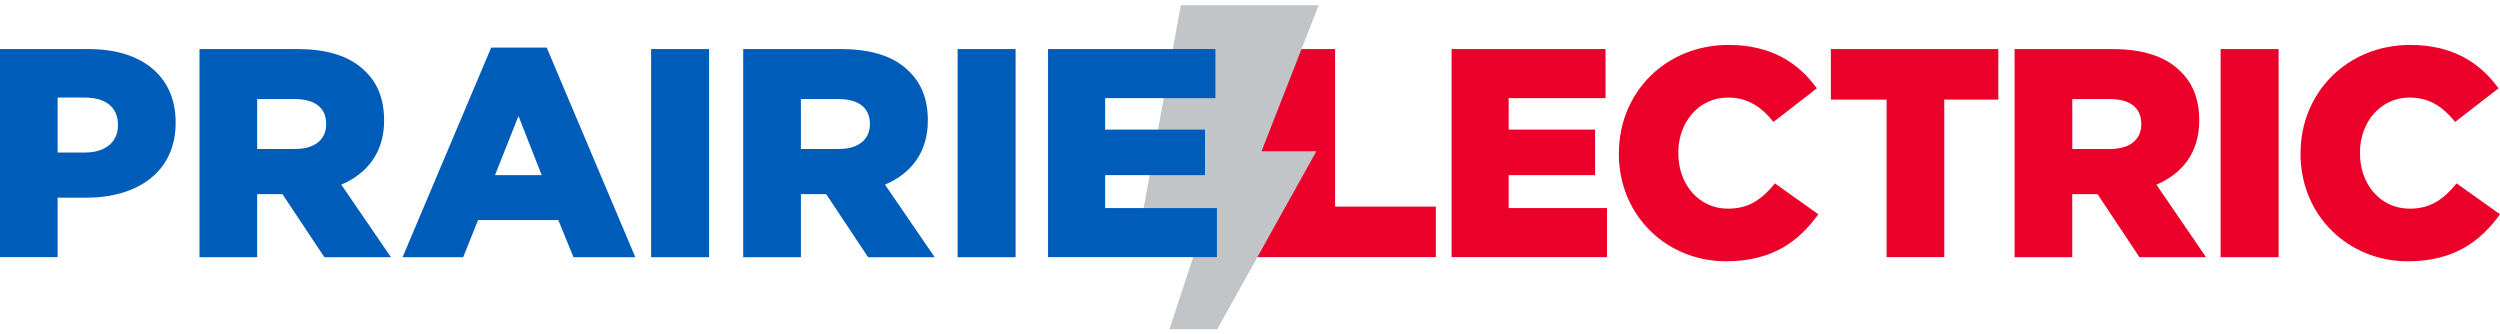 <?xml version="1.0" encoding="UTF-8"?> <svg xmlns="http://www.w3.org/2000/svg" xmlns:xlink="http://www.w3.org/1999/xlink" fill="none" height="44" viewBox="0 0 329 44" width="329"><clipPath id="a"><path d="m0 .681h329v42.639h-329z"></path></clipPath><g clip-path="url(#a)"><path clip-rule="evenodd" d="m213.047 20.156v.076l-.007-.007c0 8.171 6.3 14.16 14.125 14.16 6.065 0 9.551-2.62 12.129-6.182l-5.711-4.068c-1.642 1.996-3.327 3.327-6.182 3.327-3.84 0-6.536-3.202-6.536-7.312v-.076c0-3.992 2.703-7.236 6.536-7.236 2.627 0 4.422 1.254 5.988 3.209l5.711-4.422c-2.426-3.361-6.023-5.711-11.616-5.711-8.296 0-14.437 6.265-14.437 14.243zm-48.488-13.695h11.138v20.73h13.258v6.647h-24.396zm26.469 0h20.259v6.453h-12.746v4.145h11.373v5.988h-11.373v4.339h12.94v6.453h-20.453zm57.249 6.647h-7.333v-6.647h22.033v6.647h-7.111v20.73h-7.589zm29.795-6.647h-12.947-.007v27.384h7.59v-8.296h3.327l5.516 8.296h8.761l-6.529-9.544c3.403-1.448 5.635-4.228 5.635-8.414v-.076c0-2.696-.825-4.81-2.426-6.376-1.837-1.878-4.734-2.973-8.92-2.973zm3.722 9.897c0 1.989-1.49 3.244-4.068 3.244l-.007.007h-5.004v-6.571h4.969c2.544 0 4.11 1.088 4.11 3.244zm10.438-9.897h7.631v27.384h-7.631zm10.521 13.695v.076l-.007-.007c0 8.171 6.3 14.16 14.125 14.16 6.065 0 9.551-2.62 12.129-6.182l-5.711-4.068c-1.643 1.996-3.327 3.327-6.182 3.327-3.84 0-6.536-3.202-6.536-7.312v-.076c0-3.992 2.703-7.236 6.536-7.236 2.626 0 4.422 1.254 5.988 3.209l5.711-4.422c-2.426-3.361-6.023-5.711-11.616-5.711-8.296 0-14.437 6.265-14.437 14.243z" fill="#ea0029" fill-rule="evenodd"></path><path d="m153.899 43.319h6.293l13.044-23.412h-7.215l7.52-19.226h-18.145l-5.392 29.408h8.248z" fill="#c1c5c8"></path><path clip-rule="evenodd" d="m71.949 6.267h-7.312l-11.658 27.578h7.977l1.954-4.886h10.563l1.996 4.886h8.137zm-3.715 8.996 3.05 7.783h-6.141zm-68.234-8.802h11.734c6.924 0 11.38 3.562 11.38 9.62v.076c0 6.453-4.969 9.856-11.775 9.856h-3.757v7.825h-7.582zm11.186 13.612c2.696 0 4.339-1.407 4.339-3.562v-.076c0-2.349-1.643-3.597-4.38-3.597h-3.562v7.236h3.597zm15.068-13.612h12.947c4.186 0 7.083 1.095 8.92 2.973 1.601 1.566 2.426 3.68 2.426 6.376v.076c0 4.186-2.232 6.965-5.635 8.414l6.536 9.544h-8.761l-5.517-8.296h-3.327v8.296h-7.589zm12.6 13.141c2.585 0 4.068-1.254 4.068-3.244v-.076c0-2.155-1.566-3.244-4.11-3.244h-4.969v6.571h5.004zm46.832-13.141h7.631v27.384h-7.631zm25.069 0h-12.947v27.384h7.589v-8.296h3.327l5.517 8.296h8.761l-6.536-9.544c3.403-1.448 5.635-4.228 5.635-8.414v-.076c0-2.696-.825-4.81-2.426-6.376-1.837-1.878-4.734-2.973-8.92-2.973zm3.722 9.897c0 1.989-1.484 3.244-4.069 3.244l-.007.007h-5.004v-6.571h4.97c2.543 0 4.11 1.088 4.11 3.244zm11.546-9.897h7.631v27.384h-7.631zm33.927 0h-22.026v27.377h22.22v-6.453h-14.707v-4.339h13.141v-5.988h-13.141v-4.145h14.513z" fill="#005cb9" fill-rule="evenodd"></path></g></svg> 